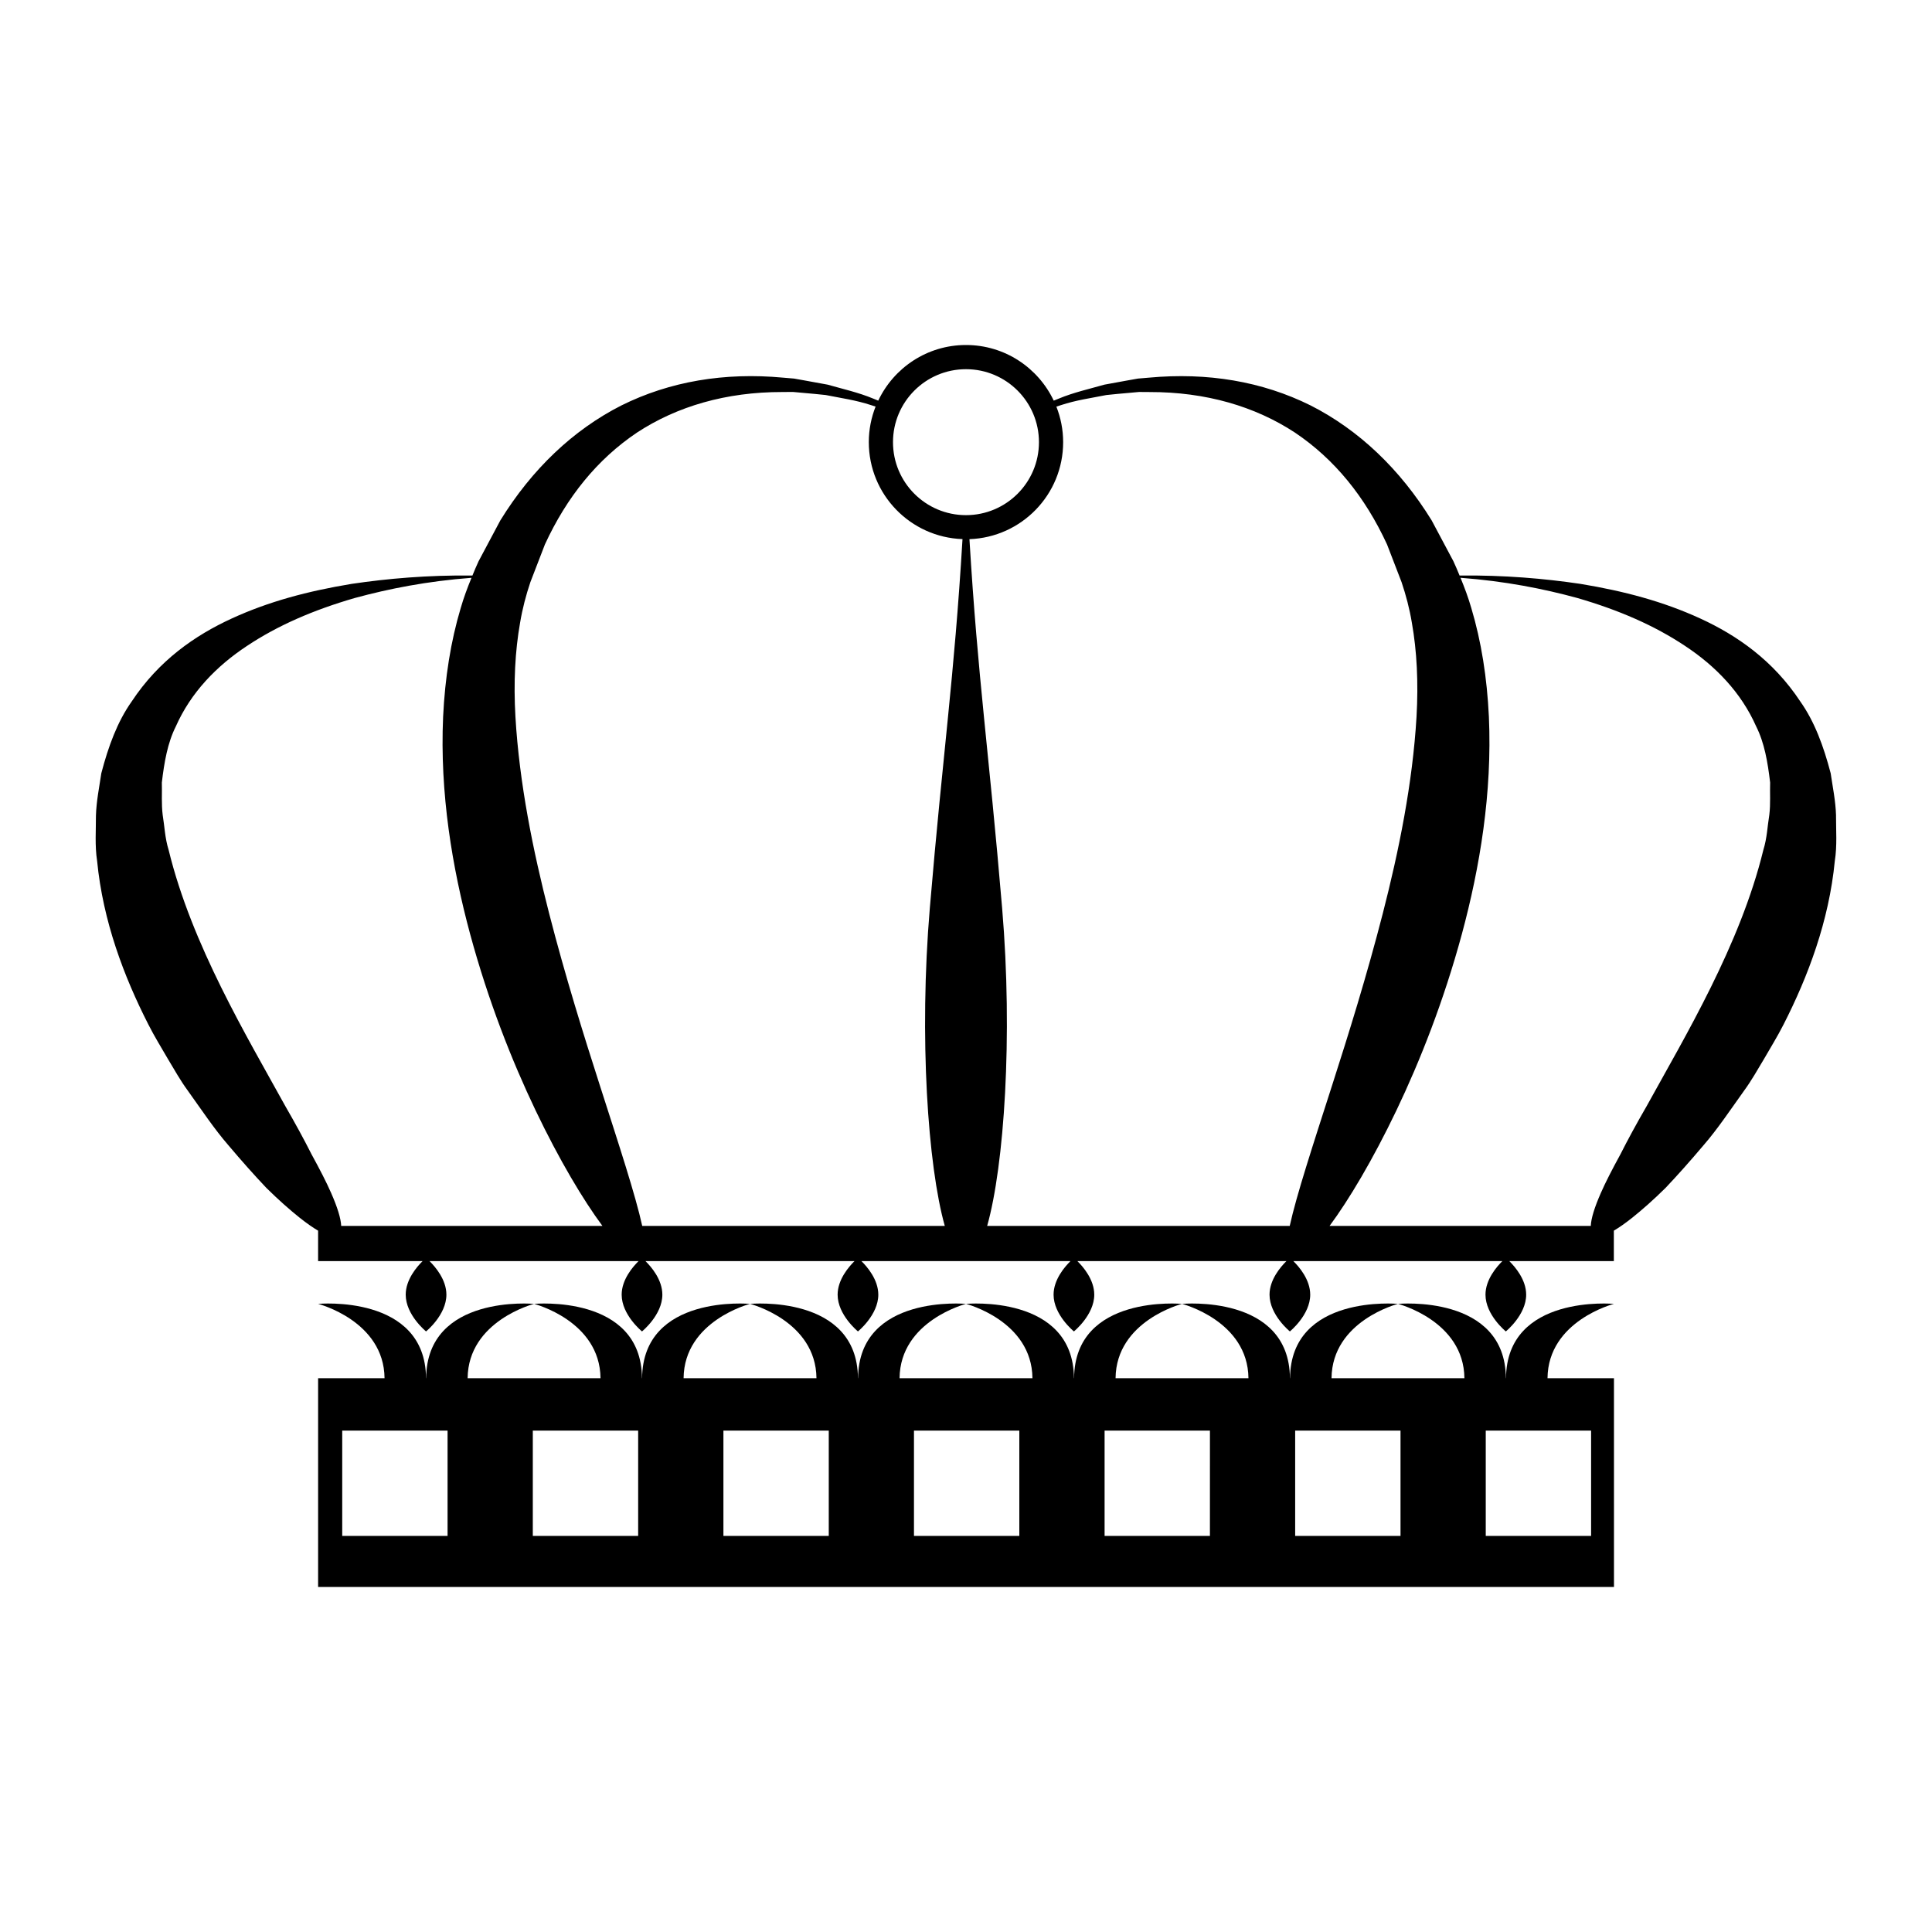 <?xml version="1.0" encoding="UTF-8"?>
<!-- Uploaded to: ICON Repo, www.iconrepo.com, Generator: ICON Repo Mixer Tools -->
<svg fill="#000000" width="800px" height="800px" version="1.1" viewBox="144 144 512 512" xmlns="http://www.w3.org/2000/svg">
 <g>
  <path d="m571.71 489.54s-28.441-2.641-28.602 19.695h-0.031c-0.16-22.332-28.602-19.695-28.602-19.695s17.461 4.473 17.609 19.695h-35.215c0.145-15.219 17.609-19.695 17.609-19.695s-28.441-2.641-28.602 19.695h-0.031c-0.16-22.332-28.602-19.695-28.602-19.695s17.461 4.473 17.609 19.695h-35.215c0.145-15.219 17.609-19.695 17.609-19.695s-28.441-2.641-28.602 19.695h-0.031c-0.176-22.332-28.613-19.695-28.613-19.695s17.461 4.473 17.609 19.695h-35.215c0.141-15.215 17.605-19.695 17.605-19.695s-28.441-2.641-28.602 19.695h-0.031c-0.16-22.332-28.602-19.695-28.602-19.695s17.461 4.473 17.609 19.695h-35.215c0.145-15.219 17.609-19.695 17.609-19.695s-28.441-2.641-28.602 19.695h-0.031c-0.16-22.332-28.602-19.695-28.602-19.695s17.461 4.473 17.609 19.695h-35.215c0.145-15.219 17.609-19.695 17.609-19.695s-28.441-2.641-28.602 19.695h-0.031c-0.168-22.332-28.602-19.695-28.602-19.695s17.461 4.473 17.609 19.695h-17.609v55.332h343.42l-0.004-55.332h-17.609c0.137-15.215 17.598-19.695 17.598-19.695zm-309.1 61.492h-27.918v-27.91h27.918zm50.508 0h-27.918v-27.91h27.918zm50.508 0h-27.914v-27.91h27.918v27.91zm50.504 0h-27.918v-27.91h27.918zm50.512 0h-27.914v-27.91h27.918zm50.508 0h-27.918v-27.91h27.918zm50.508-27.91v27.91h-27.918v-27.91z"/>
  <path d="m630.57 360.14c-0.109-3.859-0.906-7.664-1.422-11.219-1.867-7.133-4.262-13.668-8.035-19-7.184-10.879-16.75-17.527-26.52-22.012-9.848-4.519-20.184-7.262-31.785-9.18-9.547-1.406-20.078-2.332-32.008-2.211-0.539-1.281-1.059-2.586-1.633-3.789-1.977-3.707-3.894-7.305-5.762-10.816-8.375-13.586-19.281-23.965-32.078-30.465-12.867-6.398-27.367-8.797-42.844-7.367l-2.922 0.246c-0.973 0.172-1.949 0.348-2.934 0.523-1.961 0.359-3.949 0.719-5.969 1.09-3.949 1.137-8.082 2.031-12.125 3.715-0.422 0.156-0.855 0.359-1.281 0.52-4.133-8.711-12.977-14.746-23.254-14.746-10.281 0-19.129 6.035-23.254 14.746-0.422-0.16-0.855-0.363-1.273-0.52-4.047-1.684-8.176-2.578-12.125-3.715-2.019-0.367-4.004-0.73-5.969-1.09-0.984-0.176-1.961-0.348-2.934-0.523l-2.926-0.246c-15.477-1.438-29.973 0.969-42.844 7.367-12.797 6.5-23.699 16.879-32.078 30.465-1.867 3.512-3.789 7.109-5.762 10.816-0.574 1.203-1.094 2.508-1.633 3.789-11.93-0.121-22.465 0.805-32.012 2.215-11.602 1.918-21.938 4.66-31.785 9.18-9.77 4.488-19.336 11.133-26.52 22.012-3.773 5.332-6.168 11.863-8.035 19-0.516 3.562-1.309 7.359-1.422 11.227 0.016 3.828-0.316 7.965 0.309 11.992 1.547 15.992 7.129 30.695 13.578 43.344 1.605 3.18 3.438 6.121 5.141 9.074 1.75 2.91 3.379 5.836 5.281 8.418 3.734 5.219 7.113 10.293 10.77 14.5 3.598 4.262 6.996 8.074 10.113 11.355 3.223 3.184 6.211 5.805 8.781 7.859 1.84 1.465 3.477 2.609 4.902 3.445v8.062h27.699c-1.535 1.512-4.481 4.922-4.481 8.902 0 5.379 5.391 9.738 5.391 9.738s5.391-4.359 5.391-9.738c0-3.981-2.941-7.391-4.481-8.902h55.41c-1.535 1.512-4.481 4.922-4.481 8.902 0 5.379 5.391 9.738 5.391 9.738s5.391-4.359 5.391-9.738c0-3.981-2.941-7.391-4.481-8.902h55.41c-1.535 1.512-4.481 4.922-4.481 8.902 0 5.379 5.391 9.738 5.391 9.738s5.391-4.359 5.391-9.738c0-3.981-2.941-7.391-4.481-8.902h55.41c-1.535 1.512-4.481 4.922-4.481 8.902 0 5.379 5.391 9.738 5.391 9.738s5.391-4.359 5.391-9.738c0-3.981-2.941-7.391-4.481-8.902h55.41c-1.535 1.512-4.481 4.922-4.481 8.902 0 5.379 5.391 9.738 5.391 9.738s5.391-4.359 5.391-9.738c0-3.981-2.941-7.391-4.481-8.902h55.41c-1.535 1.512-4.481 4.922-4.481 8.902 0 5.379 5.391 9.738 5.391 9.738s5.391-4.359 5.391-9.738c0-3.981-2.941-7.391-4.481-8.902h27.715v-8.066c1.422-0.836 3.059-1.98 4.898-3.445 2.57-2.055 5.559-4.676 8.781-7.859 3.113-3.281 6.516-7.098 10.113-11.355 3.656-4.207 7.039-9.281 10.77-14.5 1.898-2.586 3.531-5.5 5.281-8.418 1.699-2.953 3.527-5.894 5.141-9.074 6.449-12.645 12.031-27.355 13.578-43.344 0.637-4.035 0.305-8.168 0.316-12zm-396.15 108.74c-0.082-1.984-1.008-4.953-2.648-8.688-1.289-2.961-3.074-6.383-5.176-10.227-1.977-3.918-4.324-8.23-6.984-12.832-10.188-18.488-24.797-42.742-30.914-67.852-1.012-3.25-1.082-6.297-1.586-9.309-0.371-2.996-0.133-5.793-0.223-8.594 0.637-5.371 1.508-10.488 3.707-14.871 3.977-8.973 10.746-15.977 18.871-21.34 8.137-5.41 17.539-9.496 28.547-12.688 9.02-2.453 19.172-4.469 30.934-5.352-1.062 2.594-2.066 5.262-2.863 8.035-2.629 8.781-4.16 18.418-4.656 28.793-0.902 20.184 2.387 39.91 7.164 57.602 4.805 17.723 11.07 33.59 17.336 46.703 6.348 13.262 12.625 23.734 17.719 30.625l-69.227-0.004zm159.96 0h-80.184c-1.785-8.137-6.062-21.156-11.281-37.395-4.281-13.32-9.117-28.809-13.395-45.438-4.266-16.617-7.891-34.445-8.926-52.109-0.516-9.094-0.098-17.406 1.238-24.93 0.637-3.797 1.562-7.273 2.719-10.723 1.324-3.43 2.606-6.762 3.859-10.012 5.805-12.586 13.875-22.566 24.406-29.641 10.586-6.941 23.602-10.762 38.492-10.742l2.816-0.02c0.941 0.086 1.891 0.172 2.848 0.258 1.914 0.188 3.871 0.324 5.844 0.559 3.891 0.785 8.004 1.34 12.07 2.691 0.379 0.109 0.77 0.258 1.152 0.371-1.148 2.918-1.797 6.086-1.797 9.41 0 13.914 11.039 25.223 24.832 25.711-2.231 37.18-5.133 55.887-8.664 97.805-2.871 34.109-0.516 68.332 3.969 84.203zm-13.727-207.7c0-10.68 8.66-19.34 19.34-19.34 10.68 0 19.34 8.66 19.34 19.34 0 10.68-8.66 19.34-19.34 19.34-10.68 0-19.34-8.656-19.34-19.34zm105.14 207.7h-80.184c4.488-15.875 6.848-50.094 3.969-84.191-3.531-41.918-6.43-60.617-8.664-97.805 13.793-0.488 24.832-11.793 24.832-25.711 0-3.324-0.648-6.492-1.797-9.41 0.383-0.117 0.777-0.266 1.152-0.379 4.066-1.355 8.184-1.906 12.07-2.691 1.977-0.238 3.93-0.371 5.844-0.559 0.957-0.086 1.906-0.172 2.848-0.258l2.816 0.02c14.887-0.02 27.906 3.797 38.492 10.742 10.531 7.074 18.602 17.055 24.406 29.641 1.254 3.25 2.539 6.578 3.859 10.012 1.152 3.441 2.086 6.922 2.719 10.723 1.336 7.523 1.754 15.836 1.238 24.93-1.043 17.664-4.664 35.492-8.934 52.109-4.277 16.629-9.113 32.117-13.395 45.438-5.211 16.234-9.488 29.258-11.273 37.391zm127.09-108.91c-0.504 3.019-0.574 6.066-1.586 9.309-6.117 25.109-20.727 49.363-30.914 67.852-2.664 4.602-5.008 8.906-6.984 12.828-2.102 3.844-3.879 7.266-5.176 10.227-1.641 3.738-2.57 6.707-2.648 8.691h-69.219c5.094-6.891 11.371-17.367 17.719-30.625 6.266-13.113 12.531-28.973 17.332-46.703 4.777-17.688 8.066-37.418 7.164-57.602-0.492-10.375-2.023-20.008-4.656-28.793-0.801-2.777-1.797-5.441-2.863-8.031 11.758 0.875 21.91 2.891 30.93 5.344 11.008 3.195 20.402 7.273 28.547 12.688 8.125 5.359 14.898 12.367 18.871 21.34 2.203 4.383 3.066 9.5 3.703 14.871-0.094 2.809 0.148 5.606-0.219 8.605z"/>
 </g>
</svg>